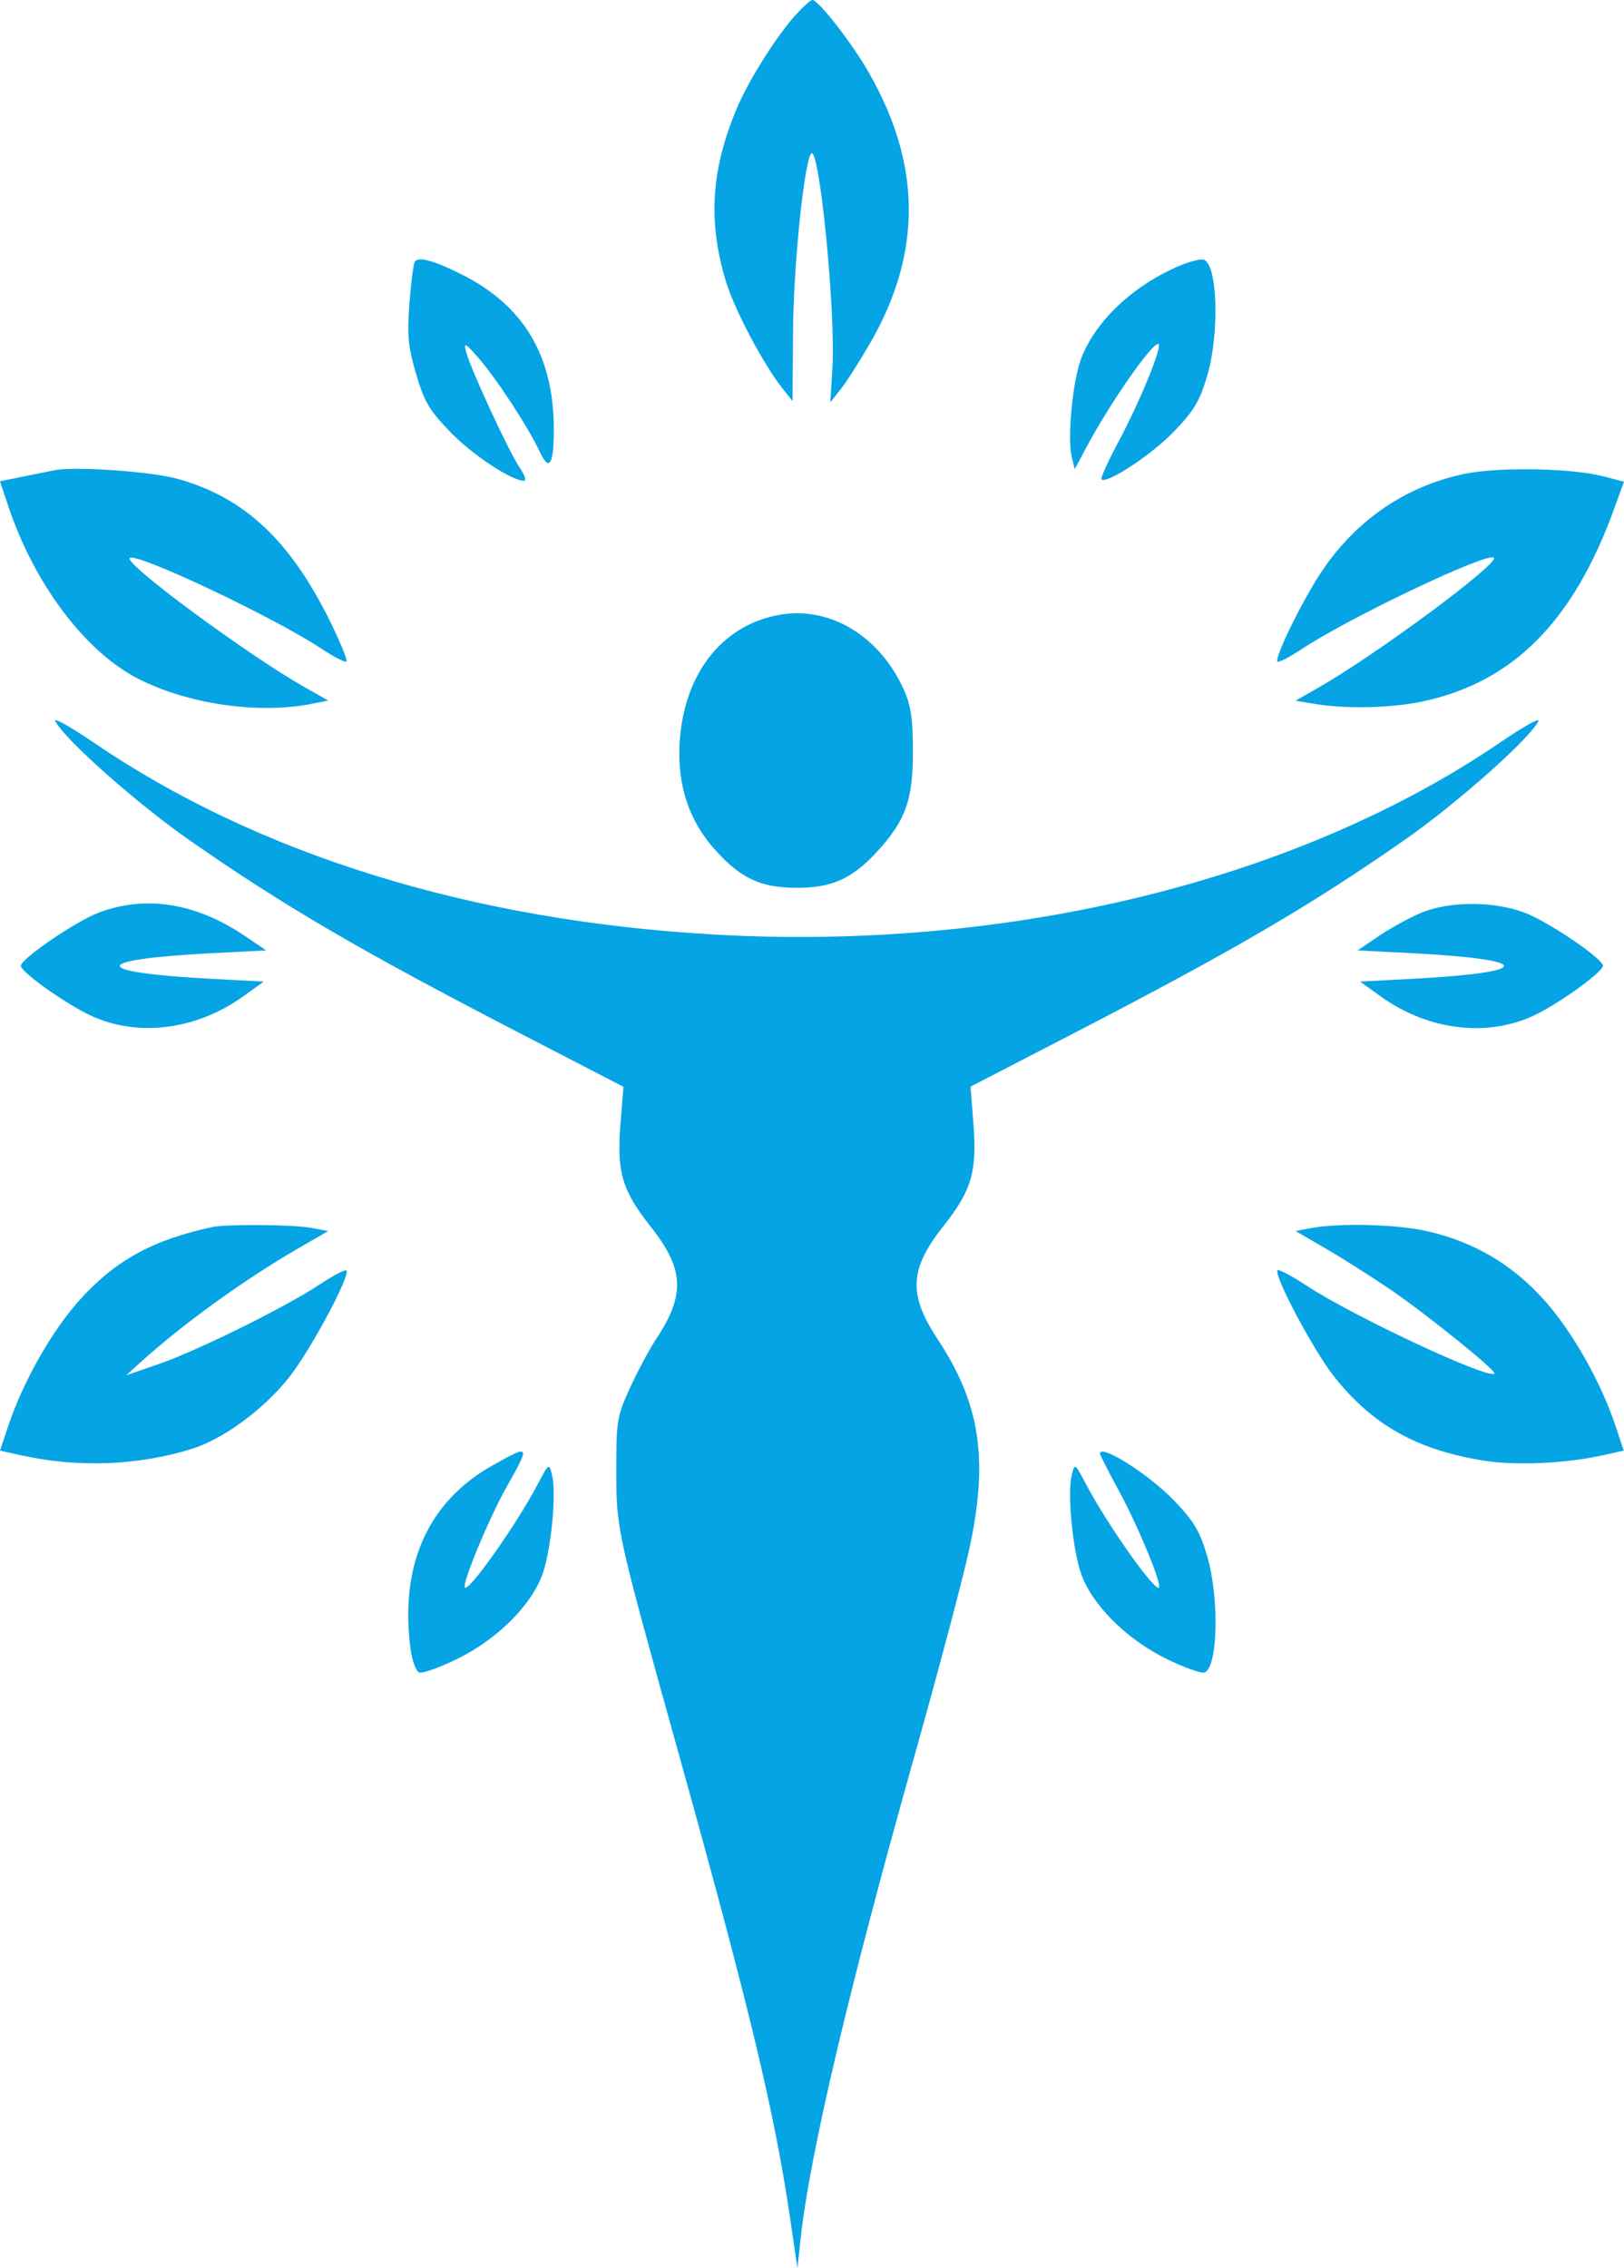 <?xml version="1.0" encoding="UTF-8"?> <svg xmlns="http://www.w3.org/2000/svg" width="169" height="236" viewBox="0 0 169 236" fill="none"><path fill-rule="evenodd" clip-rule="evenodd" d="M82.842 1.505C80.871 3.661 77.958 8.264 76.723 11.169C74.002 17.572 73.645 22.967 75.528 29.243C76.407 32.173 79.463 37.957 81.442 40.435L82.476 41.73L82.527 34.414C82.574 27.779 83.635 17.268 84.384 16.013C85.211 14.627 86.989 32.389 86.62 38.346L86.402 41.87L87.486 40.505C88.082 39.755 89.47 37.577 90.57 35.666C95.968 26.29 95.908 17.116 90.385 7.501C88.631 4.445 85.166 0 84.539 0C84.362 0 83.598 0.677 82.842 1.505ZM43.162 27.236C43.016 27.481 42.765 29.45 42.605 31.612C42.359 34.925 42.469 36.076 43.303 38.92C44.147 41.798 44.671 42.687 46.856 44.949C49.154 47.329 53.231 50.026 54.53 50.026C54.801 50.026 54.597 49.406 54.076 48.649C52.97 47.041 48.918 38.282 48.498 36.593C48.247 35.583 48.417 35.671 49.829 37.288C51.67 39.393 55.043 44.566 56.166 47.004C57.144 49.129 57.633 48.361 57.633 44.699C57.632 37.075 54.552 31.855 48.131 28.6C45.202 27.115 43.511 26.651 43.162 27.236ZM122.74 27.658C117.818 29.738 113.799 33.596 112.424 37.559C111.59 39.966 111.075 45.664 111.525 47.52L111.841 48.821L113.063 46.528C115.582 41.805 120.114 35.341 120.573 35.816C120.923 36.178 118.588 41.855 116.42 45.913C115.317 47.977 114.506 49.761 114.618 49.877C115.133 50.411 119.814 47.339 122.114 44.957C124.229 42.768 124.83 41.771 125.606 39.172C126.954 34.654 126.702 27.238 125.194 27.005C124.828 26.948 123.724 27.242 122.74 27.658ZM5.751 48.919C5.135 49.039 3.59 49.35 2.316 49.608L0 50.077L0.835 52.59C3.543 60.738 8.863 67.817 14.398 70.637C19.556 73.265 26.837 74.322 32.37 73.248L34.159 72.9L31.754 71.537C25.771 68.148 12.916 58.664 13.494 58.066C14.117 57.421 28.462 64.199 33.425 67.483C34.744 68.356 35.927 68.962 36.054 68.831C36.181 68.699 35.435 66.863 34.398 64.751C30.21 56.23 25.457 51.772 18.482 49.823C15.802 49.075 7.835 48.508 5.751 48.919ZM152.271 49.334C146.048 50.676 140.857 54.317 137.298 59.835C135.288 62.95 132.605 68.501 132.941 68.848C133.059 68.97 134.234 68.357 135.553 67.485C140.514 64.207 154.843 57.401 155.453 58.034C156.031 58.633 143.276 68.079 137.213 71.543L134.819 72.91L136.832 73.245C140.15 73.797 144.915 73.675 148.201 72.954C157.511 70.912 163.726 64.631 167.959 52.986L169 50.124L166.896 49.574C163.527 48.694 155.824 48.567 152.271 49.334ZM81.064 63.982C75.077 65.075 71.119 70.194 70.725 77.354C70.484 81.711 71.689 85.366 74.352 88.357C77.052 91.391 79.162 92.381 82.923 92.381C86.573 92.381 88.695 91.425 91.264 88.626C94.232 85.393 95 83.266 95.001 78.281C95.001 74.782 94.809 73.448 94.06 71.772C91.554 66.162 86.317 63.023 81.064 63.982ZM5.754 75.044C6.739 76.95 14.263 83.623 19.705 87.417C29.569 94.294 37.564 98.959 54.441 107.686L64.88 113.084L64.574 116.885C64.168 121.934 64.725 123.859 67.673 127.582C71.208 132.047 71.347 134.686 68.291 139.316C67.573 140.404 66.344 142.697 65.56 144.412C64.213 147.354 64.133 147.828 64.133 152.856C64.133 159.175 64.131 159.162 70.633 182.501C77.988 208.896 80.586 219.714 82.201 230.673L82.985 236L83.311 232.989C84.26 224.21 88.287 207.129 95.191 182.605C97.649 173.873 100.193 164.285 100.845 161.298C102.899 151.888 102.032 146.102 97.556 139.316C94.499 134.686 94.639 132.047 98.174 127.582C101.12 123.861 101.687 121.914 101.294 116.865L100.999 113.067L111.422 107.678C128.281 98.96 136.28 94.292 146.142 87.417C151.584 83.623 159.108 76.95 160.093 75.044C160.314 74.616 158.558 75.589 156.19 77.205C135.079 91.616 105.079 98.971 74.436 97.248C49.095 95.823 26.848 88.94 9.656 77.205C7.289 75.589 5.532 74.616 5.754 75.044ZM10.32 94.944C7.929 95.835 2.172 99.759 2.172 100.498C2.172 101.083 6.036 103.903 8.882 105.397C13.838 107.997 20.23 107.324 25.316 103.669L27.448 102.135L22.08 101.854C9.21 101.178 9.274 99.831 22.207 99.173L27.703 98.893L25.493 97.398C20.412 93.961 15.214 93.121 10.32 94.944ZM147.866 94.989C146.676 95.489 144.706 96.572 143.489 97.395L141.275 98.893L146.771 99.173C159.704 99.831 159.768 101.178 146.898 101.854L141.53 102.135L143.691 103.689C148.708 107.295 155.03 107.996 159.975 105.495C162.635 104.151 166.807 101.099 166.807 100.498C166.807 99.735 161.008 95.818 158.556 94.926C155.316 93.747 150.758 93.774 147.866 94.989ZM22.08 127.68C15.851 129.023 11.948 131.179 8.242 135.323C5.338 138.57 2.365 143.833 0.837 148.433L0.003 150.941L2.162 151.421C8.072 152.733 14.305 152.507 19.91 150.779C23.205 149.762 27.398 146.691 30.067 143.338C32.285 140.552 36.513 132.673 36.048 132.192C35.924 132.064 34.66 132.729 33.238 133.67C29.654 136.044 20.518 140.558 16.488 141.946L13.132 143.103L14.698 141.684C19.025 137.765 25.501 133.091 31.027 129.901L34.159 128.093L32.37 127.763C30.468 127.413 23.579 127.357 22.08 127.68ZM136.385 127.797L134.819 128.091L137.951 129.91C139.673 130.91 142.693 132.823 144.661 134.161C148.422 136.718 155.778 142.658 155.518 142.928C154.911 143.556 140.928 137.016 136.029 133.813C134.457 132.784 133.073 132.044 132.954 132.167C132.494 132.643 136.723 140.589 138.876 143.294C142.84 148.274 147.456 150.863 154.351 151.974C157.727 152.518 162.911 152.288 166.816 151.421L168.975 150.941L168.141 148.433C166.613 143.833 163.64 138.57 160.736 135.323C157.399 131.591 153.45 129.249 148.6 128.126C145.414 127.388 139.414 127.226 136.385 127.797ZM51.242 152.489C44.526 156.261 41.573 162.884 42.725 171.592C42.885 172.796 43.289 173.89 43.622 174.023C43.956 174.155 45.753 173.514 47.614 172.599C51.807 170.537 55.405 166.92 56.502 163.662C57.378 161.059 57.908 155.391 57.453 153.509C57.137 152.208 57.137 152.208 55.925 154.5C53.721 158.671 48.807 165.629 48.38 165.187C48.038 164.833 50.882 157.976 52.725 154.709C55.211 150.302 55.19 150.272 51.242 152.489ZM114.463 151.251C114.463 151.387 115.34 153.106 116.411 155.072C118.421 158.762 120.936 164.836 120.598 165.187C120.171 165.629 115.256 158.668 113.053 154.5C111.841 152.208 111.841 152.208 111.525 153.509C111.07 155.391 111.6 161.059 112.477 163.662C113.573 166.92 117.171 170.537 121.364 172.599C123.225 173.514 125.022 174.155 125.356 174.023C126.755 173.466 126.904 166.21 125.606 161.856C124.83 159.258 124.229 158.26 122.114 156.071C119.502 153.367 114.463 150.192 114.463 151.251Z" fill="#05A4E5"></path></svg> 